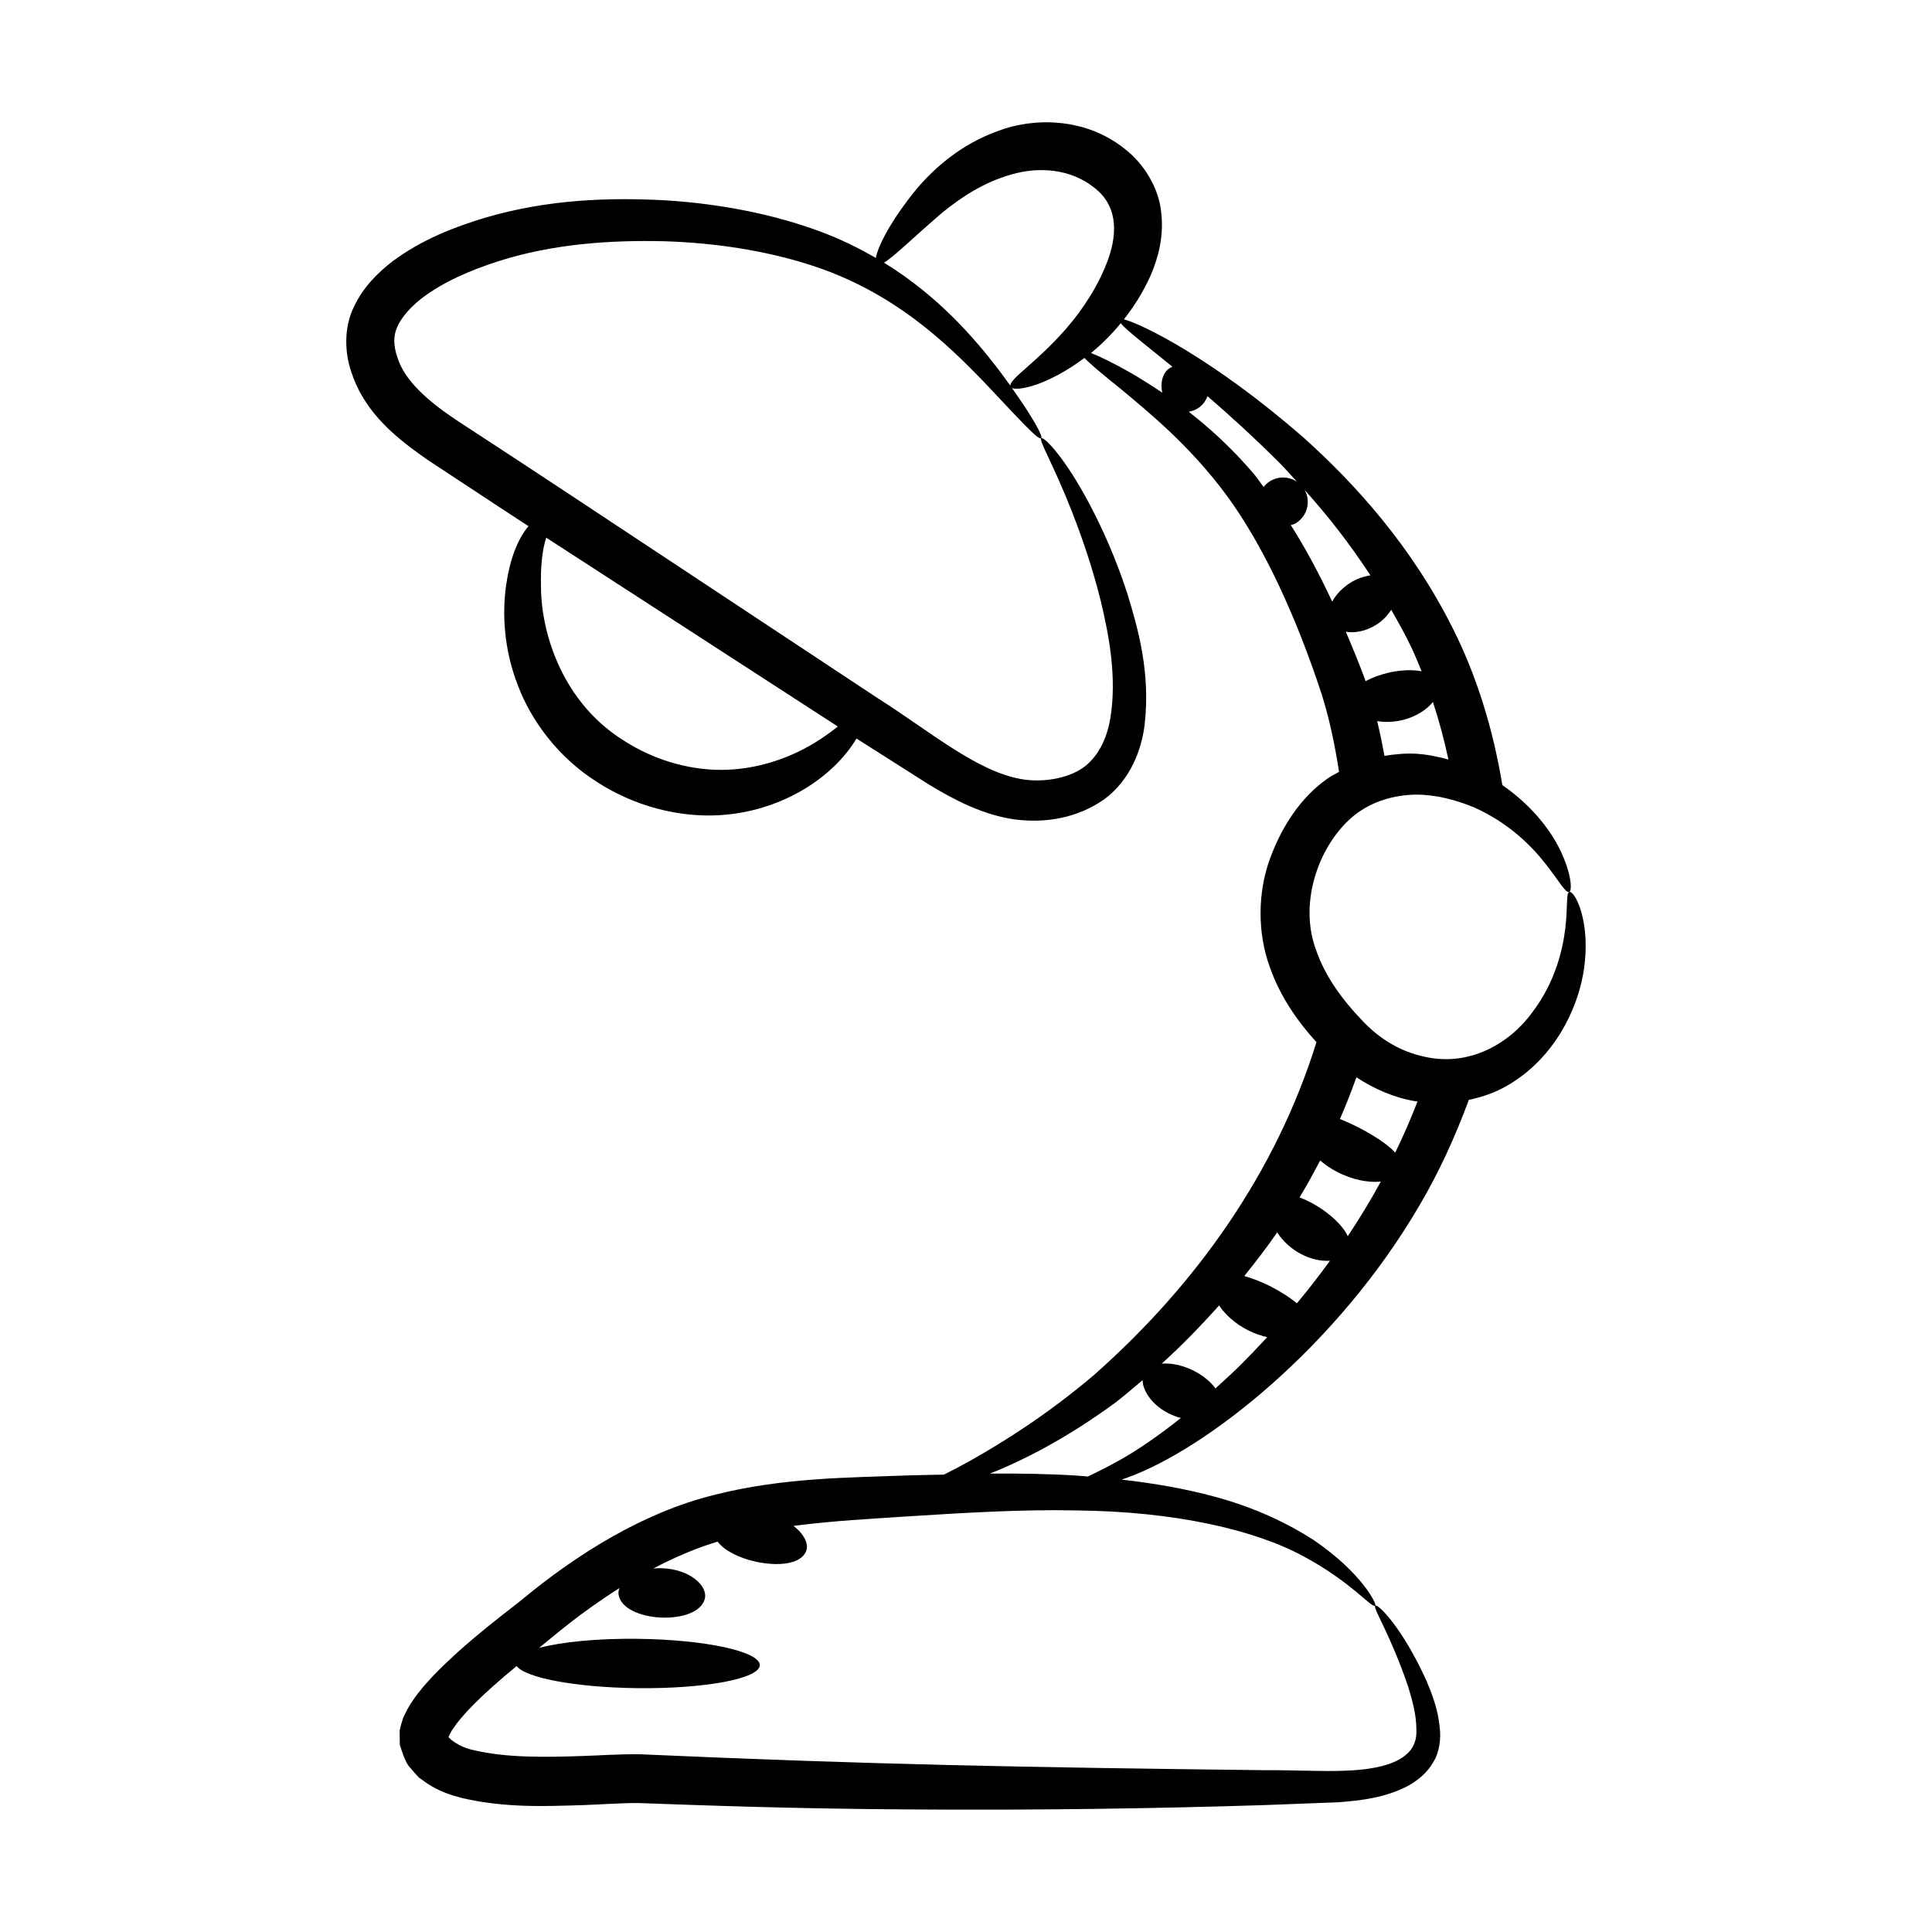 <?xml version="1.0" encoding="UTF-8"?>
<!-- Uploaded to: ICON Repo, www.iconrepo.com, Generator: ICON Repo Mixer Tools -->
<svg fill="#000000" width="800px" height="800px" version="1.1" viewBox="144 144 512 512" xmlns="http://www.w3.org/2000/svg">
 <path d="m520.18 463.43c5.043-8.508 9.383-17.988 13.082-27.953 3.516-0.75 6.871-1.906 9.816-3.574 6.762-3.816 11.477-9.164 14.656-14.449 6.43-10.703 7.035-21.059 6.184-27.57-0.918-6.684-3.266-9.832-4.035-9.508-0.906 0.309-0.367 3.719-1.055 9.586-0.699 5.793-2.668 14.309-8.766 22.332-5.848 8.078-16.562 14.566-28.723 11.711-6-1.289-11.691-4.543-16.453-9.676-5.125-5.348-9.629-11.492-12.004-18.262-5.086-13.18 1.055-28.906 10.145-36.094 4.66-3.648 10.398-5.269 15.996-5.387 5.637-0.039 10.957 1.469 15.59 3.363 9.25 4.125 15.363 10.328 18.957 14.973 3.715 4.644 5.277 7.816 6.312 7.453 0.668-0.18 0.777-3.984-1.941-10.055-2.305-5.316-7.348-12.395-15.809-18.27-2.473-15.012-6.875-29.109-13.07-41.41-10.992-21.984-26.016-38.473-39.48-50.562-23.922-20.891-42.812-30.172-47.738-31.445 2.59-3.285 5.019-7.07 7.039-11.531 2.027-4.691 3.617-10.391 2.844-16.852-0.637-6.488-4.621-12.977-9.797-16.902-10.398-8.277-24.137-8.246-33.594-4.582-9.746 3.531-16.613 9.711-21.281 15.125-7.144 8.738-10.434 15.465-10.949 18.477-4.5-2.609-9.379-5.035-14.848-7.051-12.074-4.457-25.887-7.273-40.84-8.223-14.934-0.797-31.129-0.305-47.848 4.602-8.23 2.496-16.613 5.703-24.535 11.539-3.875 3.016-7.762 6.777-10.273 12.141-2.656 5.383-2.469 12.227-0.566 17.469 3.668 11.047 12.527 17.715 20.176 23.062 25.078 16.512 22.84 15.047 26.684 17.531-2.969 3.508-4.977 9.035-5.918 15.562-1.066 7.496-0.664 16.941 3.09 26.59 3.598 9.613 10.941 19.344 21.098 25.715 10.078 6.492 21.656 9.289 32.055 8.746 16.23-0.852 30.188-9.633 36.602-20.332 6.519 4.144 12.914 8.207 19.109 12.145 6.793 4.137 14.273 8.031 22.727 9.289 8.523 1.09 16.812-0.434 23.875-5.363 6.957-5.195 9.887-13.238 10.668-19.902 1.504-13.684-1.676-25-4.606-34.574-3.109-9.57-6.703-17.395-9.961-23.605-6.551-12.434-12.176-18.145-12.855-17.551-0.707 0.562 3.273 6.965 8.234 19.68 2.457 6.34 5.25 14.199 7.555 23.48 2.188 9.18 4.312 20.234 2.504 31.152-0.918 5.398-3.305 10.324-7.426 13.137-4.059 2.723-10.531 3.875-16.301 2.844-11.91-2.156-24.316-12.84-38.035-21.508-103.96-68.758-80.926-53.574-111.76-73.766-7.219-4.856-13.469-10.234-15.383-16.43-1.043-3.016-1.195-5.648 0.004-8.215 1.168-2.594 3.496-5.144 6.301-7.379 5.789-4.445 13.16-7.59 20.457-9.926 14.57-4.652 29.863-5.609 43.82-5.293 14.027 0.43 27.051 2.57 38.316 6.129 22.676 7.094 36.988 21.336 46.398 31.016 9.391 9.941 14.547 15.691 15.309 15.082 0.543-0.43-2.012-5.238-7.75-13.32 1.844 0.781 9.574-0.781 19.199-7.977 1.688 1.73 4.926 4.438 9.742 8.301 7.328 6.137 18.137 14.84 27.938 28.121 9.711 13.191 18.32 31.785 25.191 52.672 2.059 6.523 3.512 13.469 4.606 20.609-0.973 0.551-1.977 1.008-2.91 1.668-7.363 5.094-12.418 13.062-15.496 21.625-3.09 8.641-3.32 19.227 0.098 28.543 2.785 7.859 7.352 14.309 12.324 19.797-10.723 34.457-31.82 64.227-58.98 88.215-12.73 10.812-24.547 18.047-32.793 22.719-2.766 1.535-4.988 2.676-6.945 3.66-3.18 0.082-6.223 0.102-9.484 0.211-15.723 0.621-33.27 0.52-51.629 5.227-18.465 4.617-35.941 15.422-50.977 27.902-7.652 5.992-15.688 12.133-23.199 19.898-1.871 2.027-3.738 4.031-5.492 6.668-0.891 1.184-1.734 2.844-2.504 4.481-0.344 0.992-0.695 2.199-0.965 3.461l0.051 3.781c0.848 2.477 1.461 4.824 2.965 6.301 0.68 0.824 1.398 1.641 2.133 2.387l2.293 1.617c3.117 2.059 6.141 2.981 9.055 3.773 11.578 2.668 22.047 2.184 32.281 1.871 5.004-0.184 10.293-0.574 14.453-0.543 21.266 0.77 41.273 1.477 70.887 1.691 35.816 0.273 68.055-0.289 95.105-1.148 6.797-0.262 13.27-0.508 19.395-0.742 6.297-0.453 12.523-1.25 18.207-4.141 2.797-1.445 5.477-3.621 7.106-6.492 1.723-2.809 2-6.328 1.742-8.801-0.453-5.277-2.125-9.34-3.633-12.965-6.496-14.207-12.855-20.25-13.469-19.719-0.805 0.547 4 7.539 8.707 21.516 1.059 3.445 2.188 7.461 2.168 11.406 0.172 3.996-1.719 6.629-5.84 8.492-8.316 3.566-21.043 2.094-34.48 2.199-64.816-0.777-103.61-1.477-165.43-4.219-5.734-0.074-10.398 0.316-15.43 0.465-9.77 0.332-19.949 0.496-28.516-1.535-4.336-0.848-6.957-3.418-6.762-3.551 0.012 0.012 0.031-0.008 0.059-0.211 0.367-0.621 0.59-1.277 1.23-2.117 1.027-1.594 2.586-3.324 4.109-4.984 3.848-4.019 8.172-7.773 12.625-11.449 2.352 3.133 15.621 5.668 31.902 5.859 18.094 0.211 32.656-2.547 32.527-6.156-0.129-3.606-14.625-6.711-32.375-6.918-10.703-0.125-20.184 0.84-26.121 2.406 4.309-3.422 10.184-8.762 21.301-15.852-0.211 0.594-0.328 1.199-0.219 1.797 1.277 7.336 20.82 8.309 22.82 1.137 0.984-3.445-3.867-7.836-11.031-8.184-0.895-0.043-1.758-0.023-2.586 0.055 5.566-2.922 11.23-5.367 17.047-7.117 1.738 2.356 5.535 4.273 9.965 5.289 6.113 1.344 11.961 0.699 13.422-2.629 0.883-1.98-0.457-4.648-3.289-6.828 10.418-1.363 20.836-1.891 30.906-2.562 15.828-1.008 30.453-1.824 43.746-1.539 26.605 0.234 47.699 5.199 60.555 12.188 12.898 6.934 18.031 13.867 18.98 13.039 0.488-0.203-3.316-8.504-16.391-17.418-6.559-4.223-15.285-8.504-25.969-11.391-7.461-2.051-15.84-3.559-24.871-4.586 0.484-0.172 0.934-0.312 1.438-0.5 20.961-7.512 55.727-34.805 77.504-72.184zm-164.97-120.05c-5.695 2.68-13.023 4.805-21.059 4.633-8.031-0.168-16.91-2.644-24.77-7.707-16.133-10.016-21.93-28.121-22.016-40.707-0.145-5.656 0.383-10.145 1.402-13.105 27.23 17.637 53.254 34.488 77.262 50.035-2.695 2.156-6.195 4.644-10.82 6.852zm165.53-21.477c-2.402-0.488-5.34-0.348-8.336 0.258-2.398 0.543-4.66 1.344-6.508 2.367-0.035-0.105-0.059-0.223-0.094-0.328-1.637-4.438-3.383-8.629-5.144-12.777 2.367 0.391 5.309-0.102 8.152-1.91 1.75-1.113 2.949-2.492 3.887-3.91 1.883 3.344 3.793 6.656 5.469 10.266 0.918 1.949 1.746 3.992 2.574 6.035zm-108.99-75.691c-1-1.398-2.07-2.863-3.258-4.449-6.191-8.02-15.688-19.211-30.227-28.16 2.797-1.684 7.992-6.867 15.285-13.117 4.918-4.035 11.094-8.199 18.5-10.25 7.273-2.144 15.641-1.473 21.785 3.375 6.113 4.566 6.484 11.594 3.863 19.043-2.633 7.281-6.992 13.621-11.062 18.328-7.93 9.113-14.977 13.297-14.887 15.23zm21.395-8.656c2.629-2.176 5.312-4.797 7.867-7.887 1.461 1.82 6.492 5.648 13.699 11.523-0.566 0.25-1.086 0.562-1.492 0.965-1.242 1.309-1.715 3.559-1.207 5.898-2.887-1.941-5.586-3.617-7.949-5.019-4.934-2.809-8.535-4.555-10.918-5.481zm25.895 15.57c1.242-0.254 2.477-0.75 3.543-1.844 0.684-0.703 1.102-1.492 1.426-2.285 5.75 4.965 12.191 10.789 19.168 17.766 1.488 1.512 3.019 3.266 4.531 4.894-2.062-1.367-4.824-1.535-7.125-0.148-0.684 0.414-1.223 0.965-1.703 1.547-0.875-1.117-1.676-2.391-2.578-3.449-5.812-6.82-11.742-12.188-17.262-16.48zm27.039 30.035c0.422-0.152 0.859-0.219 1.262-0.457 3.09-1.863 4.121-5.777 2.41-8.844 5.965 6.606 11.887 14.148 17.43 22.617-1.777 0.273-3.637 0.902-5.375 1.996-2.102 1.348-3.777 3.113-4.75 4.969-3.426-7.309-7.059-14.125-10.977-20.281zm22.879 51.938c5.762 0.949 11.77-1.359 14.777-5.059 1.625 4.906 2.988 10 4.109 15.242-2.676-0.742-5.477-1.328-8.492-1.531-2.703-0.16-5.57 0.09-8.453 0.562-0.586-3.109-1.188-6.203-1.941-9.215zm-28.297 149.78c-2.402-1.199-4.738-2.102-6.918-2.719 2.922-3.637 5.824-7.352 8.609-11.398 0.035-0.051 0.07-0.113 0.105-0.164 3.231 4.992 9.086 7.856 14.004 7.508-2.891 3.977-5.805 7.746-8.777 11.293-1.875-1.59-4.332-3.121-7.023-4.519zm20.508-13.273c-1.129-2.523-3.769-4.992-6.781-7.137-1.984-1.324-4.035-2.434-5.992-3.141 1.902-3.148 3.699-6.434 5.453-9.785 1.285 1.074 2.715 2.102 4.41 2.981 4.262 2.223 8.457 2.918 11.656 2.617-0.059 0.109-0.109 0.234-0.172 0.34-2.719 4.961-5.598 9.66-8.574 14.125zm18.492-35.719c-1.816 4.68-3.781 9.199-5.914 13.566-2.047-2.238-5.559-4.461-9.457-6.531-1.781-0.906-3.523-1.699-5.199-2.367 1.574-3.59 3.016-7.285 4.367-11.062 4.844 3.168 10.199 5.477 15.641 6.344 0.188 0.035 0.371 0.02 0.562 0.051zm-52.586 54.062c1.582 2.363 4.117 4.781 7.656 6.578 1.738 0.887 3.449 1.453 5.094 1.832-5.898 6.324-7.57 8-13.715 13.59-2.914-4.059-9.234-6.988-14.246-6.57 5.082-4.586 10.176-9.793 15.211-15.43zm-37.766 45.098c-7.301-0.473-15.012-0.586-22.98-0.527 8.949-3.531 20.543-9.473 33.336-18.871 2.336-1.801 4.738-3.875 7.129-5.891 0.062 3.488 3.762 8.34 10.152 10.027-6.125 4.867-11.715 8.676-16.363 11.25-3.289 1.84-6.082 3.203-8.277 4.258-1.008-0.074-1.973-0.184-2.996-0.246z"/>
</svg>